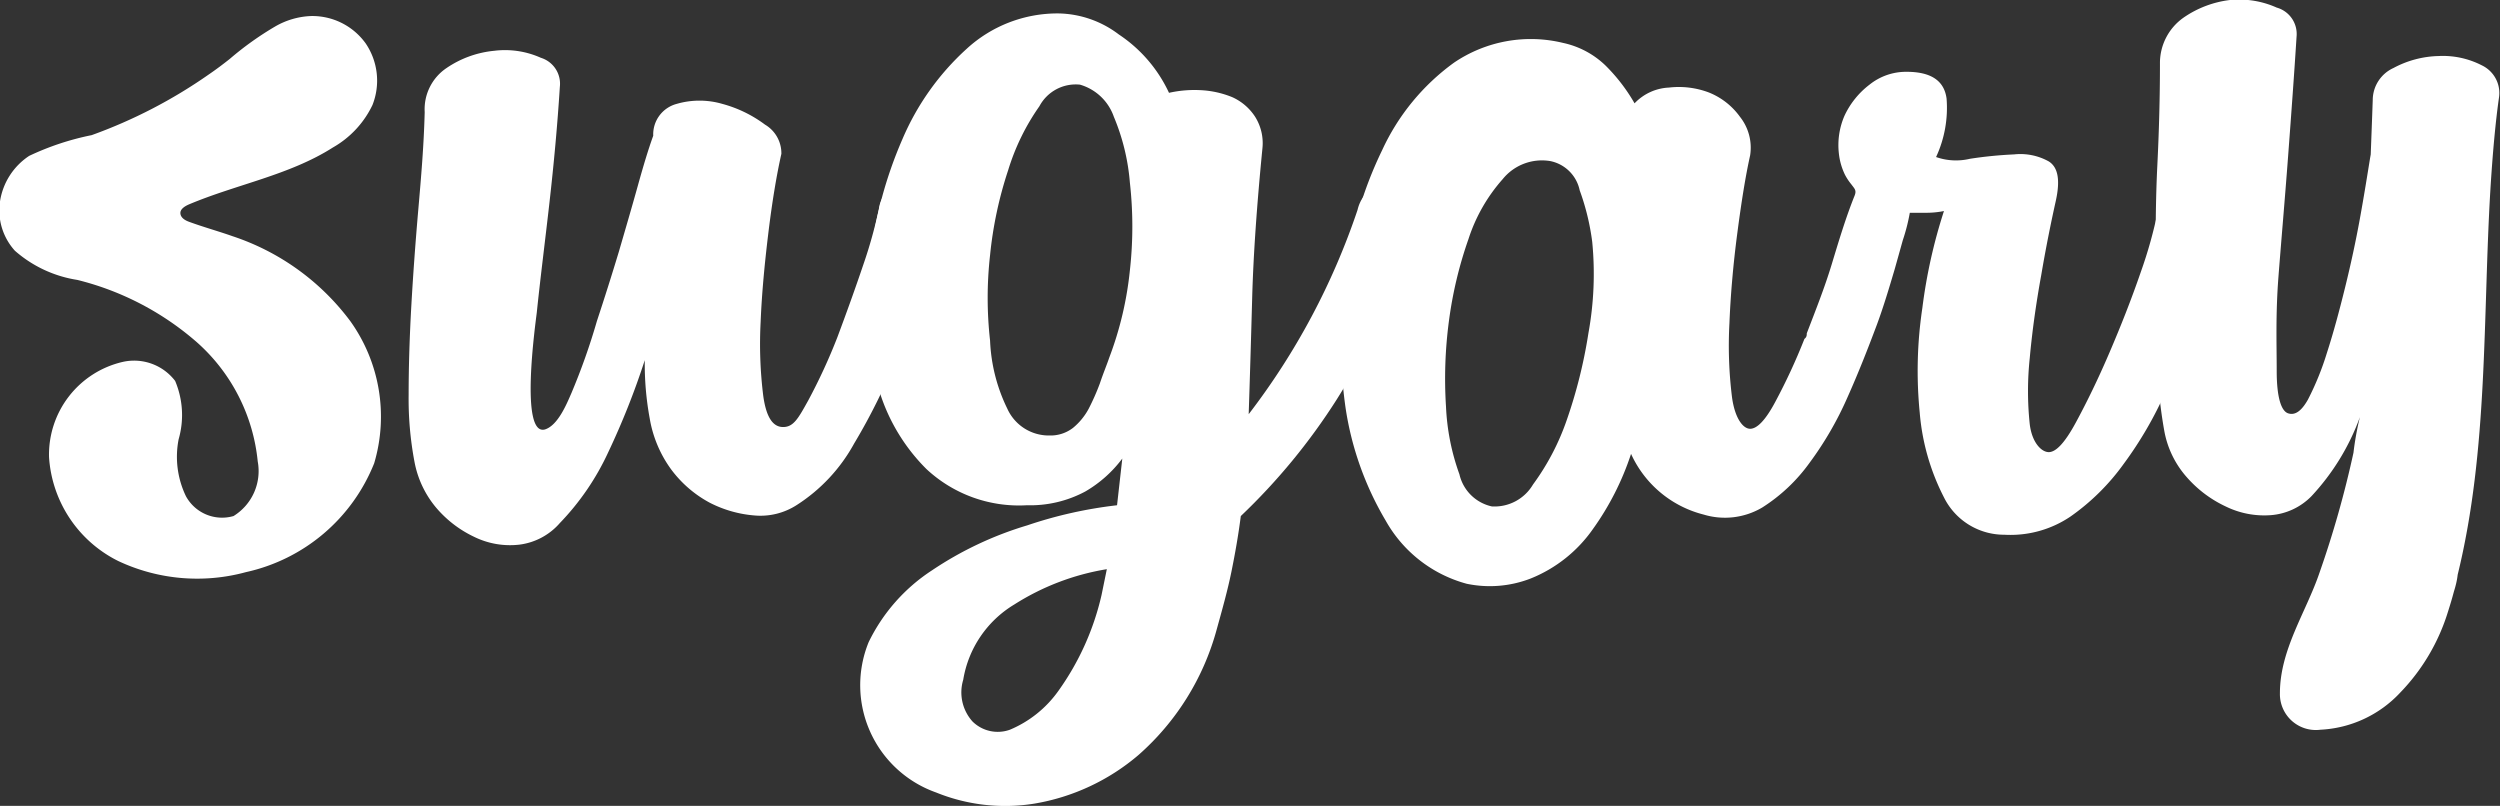 <svg xmlns="http://www.w3.org/2000/svg" viewBox="0 0 85.65 27.61">
    <rect x="0" y="0" width="85.65" height="27.61" fill="#333333" stroke="none"/>
    <defs>
        <style>.cls-1{fill:white;}</style>
    </defs>
    <g id="Layer_2" data-name="Layer 2">
        <g id="Layer_1-2" data-name="Layer 1">
            <path class="cls-1"
                  d="M9.44.9a2.65,2.65,0,0,1,1.2-.35,2.25,2.25,0,0,1,1.89.94,2.27,2.27,0,0,1,.23,2.11,3.31,3.31,0,0,1-1.35,1.45C9.92,6,8.12,6.31,6.48,7c-.14.06-.31.16-.3.31s.16.24.3.29c.49.18,1,.32,1.48.49A8.28,8.28,0,0,1,12,11a5.62,5.62,0,0,1,.82,4.87A6.15,6.15,0,0,1,8.43,19.6a6.35,6.35,0,0,1-4.38-.38,4.28,4.28,0,0,1-2.37-3.56A3.26,3.26,0,0,1,4.2,12.4,1.77,1.77,0,0,1,6,13.05a3,3,0,0,1,.12,2A3.11,3.11,0,0,0,6.37,17,1.41,1.41,0,0,0,8,17.68a1.81,1.81,0,0,0,.83-1.87,6.28,6.28,0,0,0-2.08-4.08A9.81,9.81,0,0,0,2.65,9.59a4.22,4.22,0,0,1-2.14-1A2.06,2.06,0,0,1,0,6.9,2.28,2.28,0,0,1,1,5.34a9.27,9.27,0,0,1,2.14-.71,17.06,17.06,0,0,0,4-2.07c.25-.17.49-.35.73-.54A10.69,10.69,0,0,1,9.44.9Z"/>
            <path class="cls-1"
                  d="M14.55,3.84a1.7,1.7,0,0,1,.75-1.51,3.49,3.49,0,0,1,1.63-.59,3,3,0,0,1,1.6.24.93.93,0,0,1,.65,1c-.08,1.27-.2,2.59-.36,4-.14,1.24-.3,2.48-.43,3.73-.05.42-.59,4.27.29,4,.44-.15.73-.86.9-1.25A22.09,22.09,0,0,0,20.45,11q.39-1.18.75-2.37c.23-.79.45-1.54.65-2.26s.37-1.28.53-1.72a1.08,1.08,0,0,1,.8-1.09,2.8,2.8,0,0,1,1.57,0,4.32,4.32,0,0,1,1.46.71,1.14,1.14,0,0,1,.56,1c-.16.71-.31,1.6-.44,2.66s-.23,2.1-.27,3.09a14.42,14.42,0,0,0,.09,2.55c.1.71.32,1.06.68,1.06s.52-.3.86-.91a19.73,19.73,0,0,0,1-2.17c.31-.83.61-1.66.89-2.49a16.16,16.16,0,0,0,.53-1.9,1.08,1.08,0,0,1,.53-.8,1.29,1.29,0,0,1,.83-.12,1.14,1.14,0,0,1,.69.45,1,1,0,0,1,.09.89c-.08.32-.25.91-.51,1.78a30.09,30.09,0,0,1-1,2.84,20.55,20.55,0,0,1-1.48,3A5.81,5.81,0,0,1,27.3,17.3a2.29,2.29,0,0,1-1.45.36,4.06,4.06,0,0,1-1.54-.44A4,4,0,0,1,23,16.09a4.11,4.11,0,0,1-.74-1.75,10.29,10.29,0,0,1-.17-2,26.15,26.15,0,0,1-1.25,3.15,8.8,8.8,0,0,1-1.66,2.43,2.2,2.2,0,0,1-1.39.74,2.79,2.79,0,0,1-1.55-.27,3.88,3.88,0,0,1-1.3-1,3.41,3.41,0,0,1-.74-1.57A11.61,11.61,0,0,1,14,13.51q0-1.37.09-3c.06-1.06.14-2.17.24-3.32S14.52,5,14.55,3.84Z"/>
            <path class="cls-1"
                  d="M43.25,5.09c-.19,1.94-.31,3.64-.35,5.1s-.08,2.81-.12,4a24.09,24.09,0,0,0,3.73-7,1.28,1.28,0,0,1,.57-.8,1,1,0,0,1,1.36.39,1.17,1.17,0,0,1,0,1,22.92,22.92,0,0,1-2.64,5.9,21.23,21.23,0,0,1-3.29,4c-.08.63-.19,1.26-.32,1.9s-.31,1.28-.51,2A8.79,8.79,0,0,1,39,25.87a7.37,7.37,0,0,1-3.55,1.66,6.28,6.28,0,0,1-3.38-.38A3.9,3.9,0,0,1,29.76,22a6.13,6.13,0,0,1,2.17-2.46A12,12,0,0,1,35.19,18a14.83,14.83,0,0,1,3.08-.69l.18-1.6a4.24,4.24,0,0,1-1.27,1.13,4,4,0,0,1-2,.47,4.65,4.65,0,0,1-3.44-1.24A6.44,6.44,0,0,1,30,12.92a12.06,12.06,0,0,1-.18-4.1,14.39,14.39,0,0,1,1.1-4.06,8.87,8.87,0,0,1,2.19-3.08A4.6,4.6,0,0,1,36.26.46a3.51,3.51,0,0,1,2.07.72,4.85,4.85,0,0,1,1.72,2,4,4,0,0,1,1.1-.09,3.26,3.26,0,0,1,1.07.24A1.82,1.82,0,0,1,43,4,1.7,1.7,0,0,1,43.25,5.09ZM37.92,19.5a8.43,8.43,0,0,0-3.17,1.21A3.71,3.71,0,0,0,33,23.29a1.49,1.49,0,0,0,.32,1.43A1.23,1.23,0,0,0,34.6,25a3.87,3.87,0,0,0,1.66-1.33,9.13,9.13,0,0,0,1.48-3.29ZM38,12.26a11.77,11.77,0,0,0,.71-3,13.48,13.48,0,0,0,0-3A7.34,7.34,0,0,0,38.16,4,1.74,1.74,0,0,0,37,2.9a1.41,1.41,0,0,0-1.39.74,7.71,7.71,0,0,0-1.07,2.19,13.49,13.49,0,0,0-.62,2.91,13.11,13.11,0,0,0,0,2.93A5.84,5.84,0,0,0,34.51,14a1.56,1.56,0,0,0,1.45.92,1.26,1.26,0,0,0,.8-.26A2.17,2.17,0,0,0,37.3,14a7.86,7.86,0,0,0,.38-.86C37.8,12.78,37.92,12.5,38,12.26Z"/>
            <path class="cls-1"
                  d="M75.92,6.54a.94.94,0,0,0-.69-.36,1.32,1.32,0,0,0-.8.21,1.23,1.23,0,0,0-.5.83,15.51,15.51,0,0,1-.59,2.11c-.32.93-.68,1.84-1.07,2.75s-.78,1.71-1.16,2.41-.68,1-.92,1-.57-.31-.65-.95a10.78,10.78,0,0,1,0-2.28q.12-1.33.39-2.82c.17-1,.34-1.83.5-2.55s.08-1.16-.24-1.36A2,2,0,0,0,69,5.29a14,14,0,0,0-1.51.15,2.06,2.06,0,0,1-1.16-.06,4,4,0,0,0,.36-2c-.08-.62-.54-.92-1.37-.92a2,2,0,0,0-1.27.44,2.85,2.85,0,0,0-.86,1.07A2.53,2.53,0,0,0,63,5.26a2.2,2.2,0,0,0,.21.73,1.9,1.9,0,0,0,.22.33c.11.15.18.2.11.38-.31.77-.55,1.58-.79,2.37s-.55,1.57-.85,2.35c0,.06,0,.13-.08.19a20.28,20.28,0,0,1-1,2.16c-.33.62-.62.92-.86.92s-.52-.35-.62-1.07a14.35,14.35,0,0,1-.09-2.54q.06-1.49.27-3.09c.14-1.07.28-1.95.44-2.67A1.7,1.7,0,0,0,59.61,4a2.41,2.41,0,0,0-1.06-.83A2.91,2.91,0,0,0,57.18,3,1.73,1.73,0,0,0,56,3.54a6.06,6.06,0,0,0-1-1.3,3,3,0,0,0-1.45-.77,4.68,4.68,0,0,0-3.74.68,7.64,7.64,0,0,0-2.46,3A13.37,13.37,0,0,0,46.1,9.42a16.15,16.15,0,0,0,0,4.56,10.67,10.67,0,0,0,1.37,3.85A4.54,4.54,0,0,0,50.25,20a3.87,3.87,0,0,0,2.19-.18,4.77,4.77,0,0,0,2.13-1.69,9.5,9.5,0,0,0,1.31-2.58,3.74,3.74,0,0,0,2.49,2.08,2.51,2.51,0,0,0,2-.24A5.86,5.86,0,0,0,62,15.85a11.55,11.55,0,0,0,1.3-2.25c.38-.85.7-1.67,1-2.47.23-.62.42-1.26.61-1.9.09-.32.18-.64.28-1a6.48,6.48,0,0,0,.24-.94H66a3.05,3.05,0,0,0,.6-.06,18,18,0,0,0-.74,3.32,14.55,14.55,0,0,0-.09,3.59,7.72,7.72,0,0,0,.83,2.9,2.3,2.3,0,0,0,2.07,1.28,3.67,3.67,0,0,0,2.26-.62,7.65,7.65,0,0,0,1.83-1.81,13,13,0,0,0,1.43-2.46c.39-.89.73-1.74,1-2.55s.49-1.54.65-2.2.25-1.07.29-1.27A1.25,1.25,0,0,0,75.92,6.54Zm-21.5,4.87a16.94,16.94,0,0,1-.75,3,8.29,8.29,0,0,1-1.15,2.19,1.53,1.53,0,0,1-1.41.75A1.46,1.46,0,0,1,50,16.25a7.81,7.81,0,0,1-.46-2.32A15,15,0,0,1,49.64,11a13.92,13.92,0,0,1,.67-2.81,5.75,5.75,0,0,1,1.17-2.05,1.73,1.73,0,0,1,1.64-.62,1.29,1.29,0,0,1,1,1,8.17,8.17,0,0,1,.43,1.77A11.33,11.33,0,0,1,54.42,11.41Z"/>
            <path class="cls-1"
                  d="M84.07,20.27c-.06.23-.13.46-.2.68a6.89,6.89,0,0,1-1.64,2.78A4,4,0,0,1,79.5,25a1.23,1.23,0,0,1-1.39-1.25c0-1.5.9-2.78,1.36-4.14a34.72,34.72,0,0,0,1.16-4.1,10.06,10.06,0,0,1,.22-1.22A7.93,7.93,0,0,1,79.19,17a2.18,2.18,0,0,1-1.4.65,3,3,0,0,1-1.54-.3,4.05,4.05,0,0,1-1.33-1,3.26,3.26,0,0,1-.77-1.58,15.56,15.56,0,0,1-.24-2.37c0-1-.06-2.05-.06-3.2s0-2.32.06-3.53S74,3.29,74,2.18a1.9,1.9,0,0,1,.8-1.57A3.53,3.53,0,0,1,76.4,0,3.16,3.16,0,0,1,78,.26a.94.94,0,0,1,.68,1c-.08,1.27-.18,2.63-.29,4.1s-.23,2.83-.33,4.12S78,11.82,78,12.71s.15,1.37.39,1.45.46-.08.68-.47a9.69,9.69,0,0,0,.65-1.6c.22-.68.42-1.42.62-2.23s.37-1.6.51-2.37.25-1.46.35-2.08a9.24,9.24,0,0,0,.15-1.33c.48-.24.78-.24.92,0a4.5,4.5,0,0,1,.39,1.31,7.74,7.74,0,0,1,0,1.15,17.39,17.39,0,0,1-.24,2.2c-.14.85-.34,1.77-.6,2.75a17,17,0,0,1-1,2.79c.12-2.17.21-4.24.29-6.2s.14-3.5.18-4.65A1.21,1.21,0,0,1,82,2.33a3.43,3.43,0,0,1,1.54-.41,2.92,2.92,0,0,1,1.49.32,1.05,1.05,0,0,1,.59,1.07c-.12.83-.22,1.9-.3,3.2-.26,4.37-.07,8.9-1.12,13.18C84.18,19.88,84.13,20.08,84.07,20.27Z"/>
        </g>
    </g>
</svg>